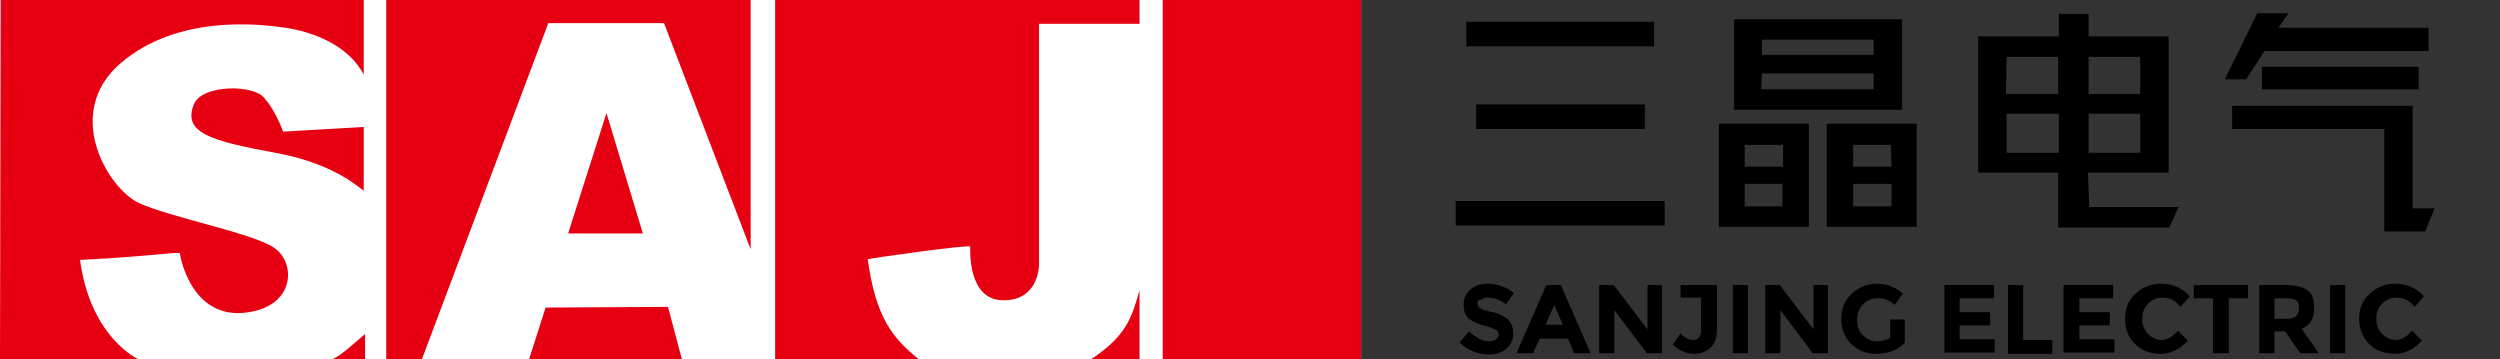 <?xml version="1.0" encoding="utf-8"?>
<!-- Generator: Adobe Illustrator 22.1.0, SVG Export Plug-In . SVG Version: 6.00 Build 0)  -->
<svg version="1.1" id="图层_1" xmlns="http://www.w3.org/2000/svg" xmlns:xlink="http://www.w3.org/1999/xlink" x="0px" y="0px"
	 viewBox="0 0 378 54.3" style="enable-background:new 0 0 378 54.3;" xml:space="preserve">
<rect x="0" y="0" width="378" height="54.3" fill="#333333" stroke="none"/>
<style type="text/css">
	.st0{fill:#FFFFFF;}
	.st1{fill:none;}
	.st2{fill:#E60012;}
	.st3{clip-path:url(#SVGID_2_);fill:#E60012;}
	.st4{clip-path:url(#SVGID_4_);fill:#E60012;}
	.st5{clip-path:url(#SVGID_6_);fill:#E60012;}
	.st6{clip-path:url(#SVGID_8_);fill:#E60012;}
	.st7{clip-path:url(#SVGID_10_);fill:#E60012;}
</style>
<rect class="st0" width="205.8" height="54.3"/>
<rect class="st1" width="205.8" height="54.3"/>
<path class="st2" d="M42.8,19.9L55,19.2v9.6c0,0.3-3.8-4-13.4-5.7c-9.7-1.8-14-3-12.3-7.3c1.2-3.1,9.4-3.1,10.8-0.8
	C41.7,16.8,42.8,19.9,42.8,19.9"/>
<rect class="st1" width="205.8" height="54.3"/>
<path class="st2" d="M55,11.3V0H0.1L0,54.3h20.9c0,0-7.2-3.2-8.8-15c10.3-0.5,15.1-1.3,15.1-1s1.6,9.7,9.6,9s8.1-7.8,4.4-10
	c-3.7-2.2-15.3-4.4-20.2-6.6C16.2,28.4,9.5,17,18.3,9.5c8.6-7.3,20.8-5.9,24.9-5.3C47.2,4.8,52.7,6.8,55,11.3"/>
<g>
	<defs>
		<rect id="SVGID_1_" width="205.8" height="54.3"/>
	</defs>
	<clipPath id="SVGID_2_">
		<use xlink:href="#SVGID_1_"  style="overflow:visible;"/>
	</clipPath>
	<path class="st3" d="M50.3,54.3h4.9v-3.8C53.5,51.9,51.8,53.6,50.3,54.3"/>
</g>
<g>
	<defs>
		<rect id="SVGID_3_" width="205.8" height="54.3"/>
	</defs>
	<clipPath id="SVGID_4_">
		<use xlink:href="#SVGID_3_"  style="overflow:visible;"/>
	</clipPath>
	<polygon class="st4" points="82.5,46.5 80,54.3 103.1,54.3 101,46.4 	"/>
</g>
<g>
	<defs>
		<rect id="SVGID_5_" width="205.8" height="54.3"/>
	</defs>
	<clipPath id="SVGID_6_">
		<use xlink:href="#SVGID_5_"  style="overflow:visible;"/>
	</clipPath>
	<polygon class="st5" points="85.9,35.3 97.2,35.3 91.7,17.1 	"/>
</g>
<g>
	<defs>
		<rect id="SVGID_7_" width="205.8" height="54.3"/>
	</defs>
	<clipPath id="SVGID_8_">
		<use xlink:href="#SVGID_7_"  style="overflow:visible;"/>
	</clipPath>
	<polygon class="st6" points="63.8,54.3 82.9,3.5 100.4,3.5 113.5,37.7 113.5,0 58.4,0 58.4,54.3 	"/>
</g>
<rect class="st1" width="205.8" height="54.3"/>
<path class="st2" d="M172.3,3.6h-15.2V40c0,0.5-0.2,5.5-5.5,5.4s-4.9-7.6-4.9-8.1c0-0.4-15.5,1.8-15.5,1.9
	c1.2,8.7,3.7,11.9,7.7,15.1c-7.1,0-14.6,0-21.7,0V0h55.1C172.3,1.2,172.3,2.4,172.3,3.6"/>
<g>
	<defs>
		<rect id="SVGID_9_" width="205.8" height="54.3"/>
	</defs>
	<clipPath id="SVGID_10_">
		<use xlink:href="#SVGID_9_"  style="overflow:visible;"/>
	</clipPath>
	<path class="st7" d="M172.3,43.9v10.4c-2.4,0-4.9,0-7.3,0C170.4,50.7,171.1,48,172.3,43.9"/>
</g>
<rect class="st1" width="205.8" height="54.3"/>
<rect x="175.8" class="st2" width="30" height="54.3"/>
<g>
	<path d="M223.4,45.9c0,0.3,0.1,0.5,0.4,0.7c0.3,0.2,0.9,0.4,1.9,0.6c1,0.2,1.7,0.6,2.3,1.1c0.5,0.5,0.8,1.2,0.8,2.1
		c0,0.9-0.3,1.7-1,2.3s-1.6,0.9-2.7,0.9c-1.6,0-3.1-0.6-4.4-1.8l1.4-1.7c1.1,1,2.1,1.5,3.1,1.5c0.4,0,0.8-0.1,1-0.3s0.4-0.4,0.4-0.7
		s-0.1-0.6-0.4-0.7c-0.3-0.2-0.8-0.4-1.5-0.6c-1.2-0.3-2.1-0.7-2.6-1.1c-0.6-0.5-0.8-1.2-0.8-2.2s0.4-1.7,1.1-2.3s1.6-0.8,2.6-0.8
		c0.7,0,1.4,0.1,2.1,0.4c0.7,0.2,1.3,0.6,1.8,1l-1.2,1.7c-0.9-0.7-1.8-1-2.8-1c-0.4,0-0.7,0.1-0.9,0.3
		C223.5,45.3,223.4,45.6,223.4,45.9z"/>
	<path d="M237.1,51.2h-4.3l-1,2.2h-2.5l4.5-10.3h2.2l4.5,10.3H238L237.1,51.2z M233.7,49.1h2.6l-1.3-3L233.7,49.1z"/>
	<path d="M251.3,43.1v10.3H249l-4.9-6.5v6.5h-2.3V43.1h2.2l5.1,6.7v-6.7H251.3z"/>
	<path d="M254.2,43.1h5.4v6.7c0,1.2-0.3,2.2-1,2.8s-1.5,0.9-2.4,0.9c-1.2,0-2.3-0.5-3.3-1.4l1.2-1.7c0.6,0.7,1.3,1,2,1
		c0.3,0,0.6-0.1,0.8-0.4s0.3-0.6,0.3-1.1V45h-3.1v-1.9H254.2z"/>
	<path d="M264.3,43.1v10.3H262V43.1H264.3z"/>
	<path d="M276.4,43.1v10.3h-2.3l-4.9-6.5v6.5h-2.3V43.1h2.2l5.1,6.7v-6.7H276.4z"/>
	<path d="M288,48.1v3.7c-1,1.1-2.4,1.7-4.3,1.7c-1.5,0-2.8-0.5-3.8-1.5s-1.5-2.3-1.5-3.8s0.5-2.8,1.6-3.8s2.3-1.5,3.8-1.5
		s2.8,0.5,3.9,1.5l-1.2,1.7c-0.5-0.4-0.9-0.7-1.3-0.8c-0.4-0.2-0.8-0.2-1.3-0.2c-0.9,0-1.6,0.3-2.2,0.9c-0.6,0.6-0.9,1.4-0.9,2.4
		s0.3,1.8,0.9,2.3c0.6,0.6,1.3,0.9,2.1,0.9s1.5-0.2,2-0.5v-2.8h2.2V48.1z"/>
	<path d="M301.4,45.1h-5.1v2.1h4.6v2h-4.6v2.1h5.3v2H294V43.1h7.5v2H301.4z"/>
	<path d="M303.6,43.1h2.3v8.3h4.4v2.1h-6.7L303.6,43.1L303.6,43.1z"/>
	<path d="M319.5,45.1h-5.1v2.1h4.6v2h-4.6v2.1h5.3v2H312V43.1h7.5V45.1z"/>
	<path d="M329.3,50l1.5,1.5c-1.2,1.3-2.6,2-4.1,2s-2.9-0.5-3.9-1.5s-1.5-2.3-1.5-3.8s0.5-2.8,1.6-3.8s2.3-1.5,3.9-1.5
		c1.7,0,3.1,0.6,4.3,1.9l-1.4,1.6c-0.7-0.9-1.6-1.4-2.7-1.4c-0.9,0-1.6,0.3-2.2,0.9s-0.9,1.3-0.9,2.3s0.3,1.7,0.9,2.3
		s1.3,0.9,2.1,0.9C327.6,51.4,328.5,50.9,329.3,50z"/>
	<path d="M336.9,53.4h-2.3v-8.3h-2.9v-2h8.2v2H337v8.3H336.9z"/>
	<path d="M348,49.7l2.6,3.7h-2.8l-2.3-3.3h-1.6v3.3h-2.3V43.1h3.9c1.6,0,2.8,0.3,3.4,0.8c0.7,0.5,1,1.4,1,2.6
		C349.9,48.2,349.3,49.2,348,49.7z M347.6,46.5c0-0.6-0.1-0.9-0.4-1.1c-0.3-0.2-0.8-0.3-1.6-0.3h-1.7v3.1h1.7c0.8,0,1.3-0.1,1.6-0.4
		C347.4,47.5,347.6,47.1,347.6,46.5z"/>
	<path d="M354.6,43.1v10.3h-2.3V43.1H354.6z"/>
	<path d="M364.7,50l1.5,1.5c-1.2,1.3-2.6,2-4.1,2s-2.9-0.5-3.9-1.5s-1.5-2.3-1.5-3.8s0.5-2.8,1.6-3.8s2.3-1.5,3.9-1.5
		c1.7,0,3.1,0.6,4.3,1.9l-1.4,1.6c-0.7-0.9-1.6-1.4-2.7-1.4c-0.9,0-1.6,0.3-2.2,0.9s-0.9,1.3-0.9,2.3s0.3,1.7,0.9,2.3
		s1.3,0.9,2.1,0.9C363,51.4,364,50.9,364.7,50z"/>
</g>
<g>
	<g>
		<path d="M250.1,3.3h-28.4V7h28.4V3.3z M220.1,34.1h31.6v-3.7h-31.6V34.1z M248.7,19.5v-3.7h-25.5v3.7H248.7z M287.6,16.6V2.9
			h-25.4v13.7H287.6z M266.4,6h16.9v2.3h-16.9V6z M266.4,11.1h16.9v2.4h-17L266.4,11.1z M259.9,34.3h13.6V18.7h-13.6V34.3z
			 M263.8,31.2v-3.4h5.7v3.4H263.8z M269.6,21.9v3.3h-5.8v-3.3H269.6z M276.2,34.3h13.6V18.7h-13.6V34.3z M280.2,31.2v-3.4h5.8v3.4
			H280.2z M285.9,21.9l0.1,3.3h-5.8v-3.3H285.9z M315.7,26.1h12.2V5.5h-12.1V2.1h-4.5v3.4h-12.2v20.6h12.1v8.3H328l1.4-3.1h-13.5
			L315.7,26.1z M315.8,23.1v-5.9h7.8v5.9H315.8z M315.8,8.6h7.8v5.6h-7.8V8.6z M303.4,8.6h7.8v5.6h-7.9L303.4,8.6z M303.4,23.1v-5.9
			h7.9v5.9H303.4z M342.4,7.7h24.8V4.2h-22.7L346,2h-4.7l-4.9,10h3.2L342.4,7.7z M342,13.5h23.7v-3.4H342V13.5z M364.8,31.5V16
			h-27.3v3.5h23V35h6.2l1.4-3.5H364.8z"/>
	</g>
</g>
</svg>
